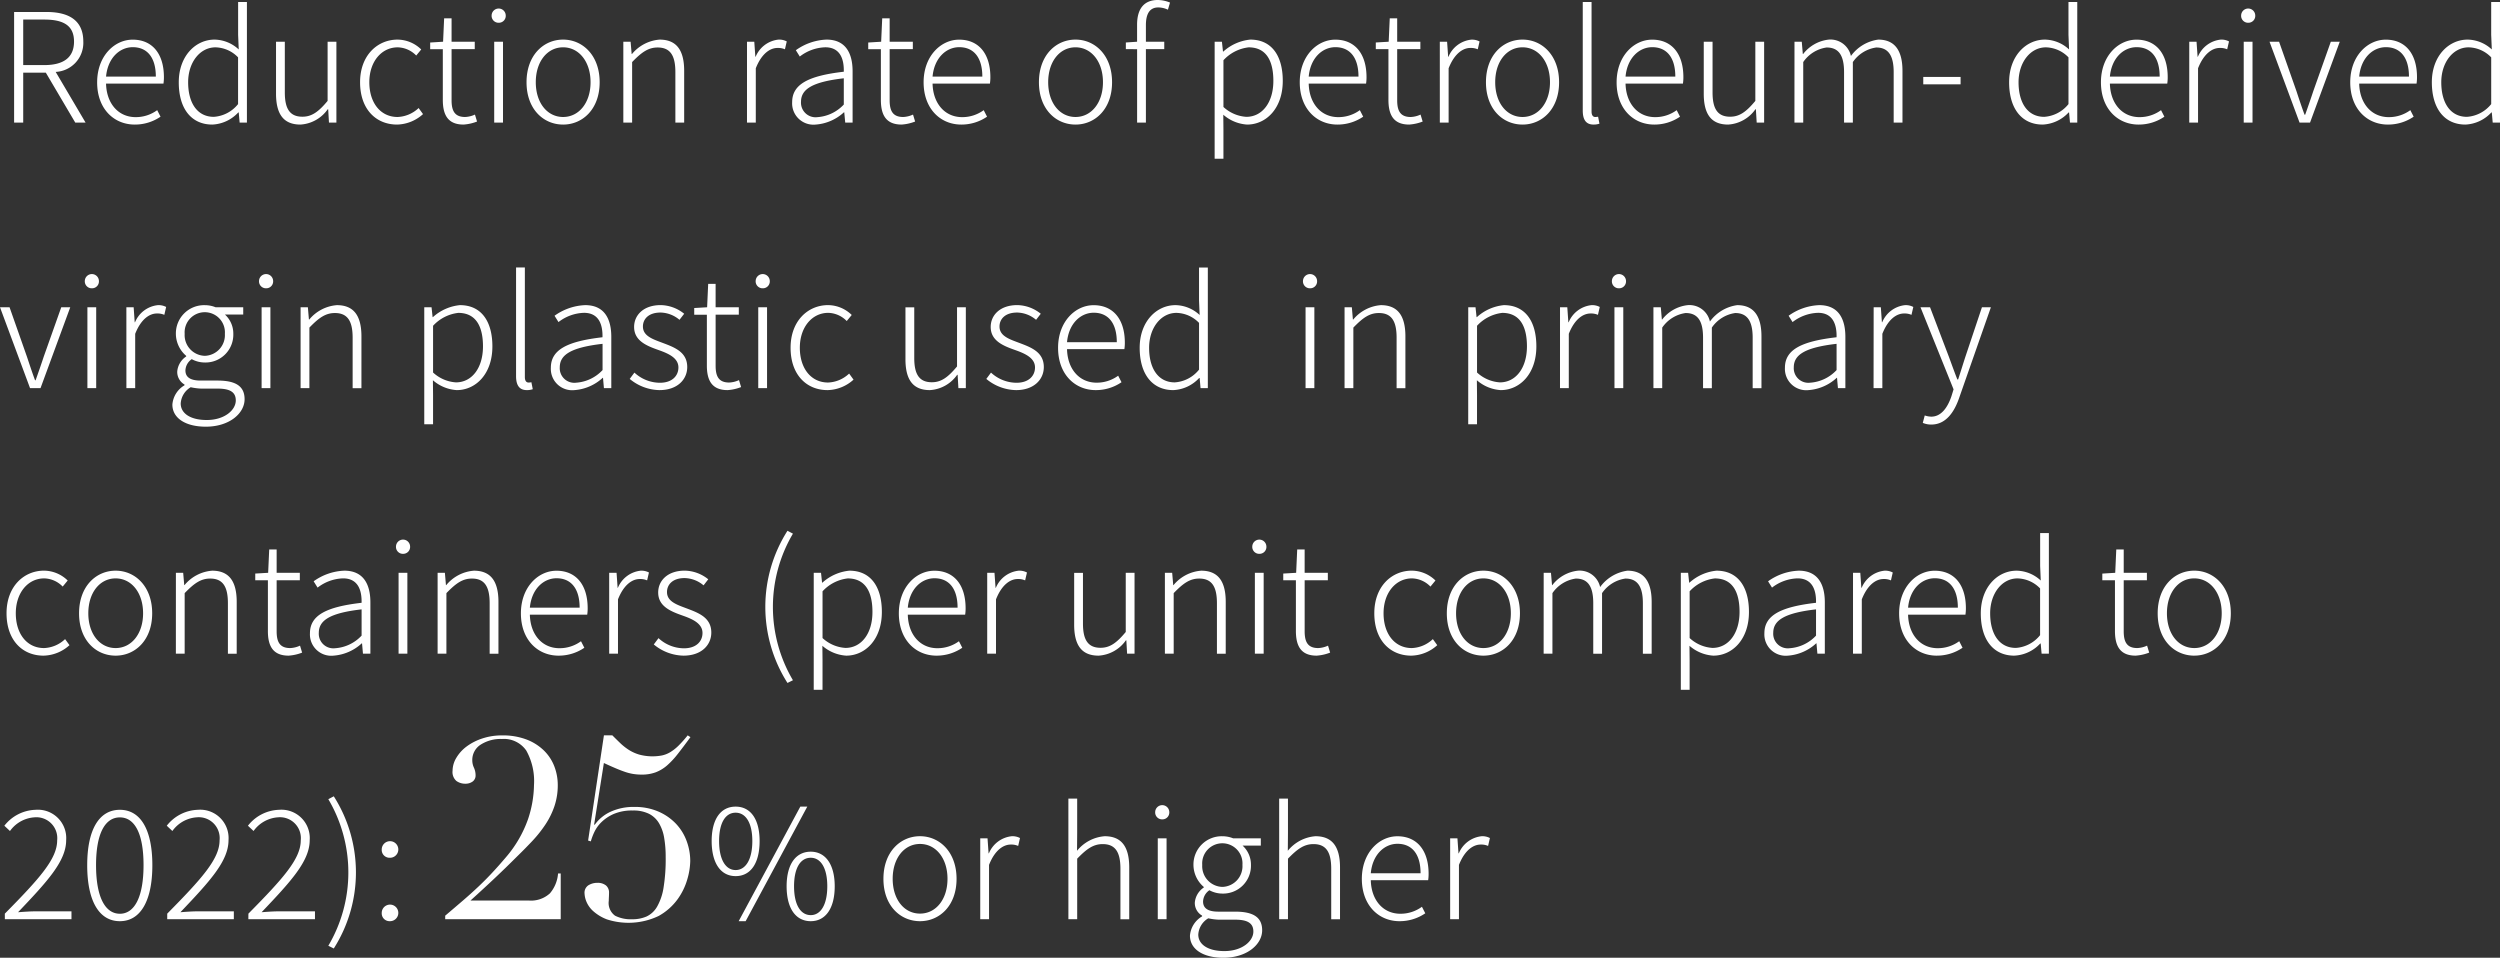 <svg xmlns="http://www.w3.org/2000/svg" width="237.254" height="90.893" viewBox="0 0 237.254 90.893"><rect x="0" y="0" width="237.254" height="90.893" fill="#333333" stroke="none"/><path d="M1.526,17H2.39V12.262H4.536L7.33,17h.979L5.472,12.19A2.762,2.762,0,0,0,8.093,9.31c0-2.045-1.411-2.808-3.5-2.808H1.526Zm.864-5.458V7.222h2c1.814,0,2.822.562,2.822,2.088s-1.008,2.232-2.822,2.232Zm10.584,5.645a4.3,4.3,0,0,0,2.448-.749l-.317-.619a3.436,3.436,0,0,1-2.045.662c-1.656,0-2.765-1.31-2.808-3.182H15.7a3.983,3.983,0,0,0,.043-.6c0-2.246-1.109-3.571-2.966-3.571-1.728,0-3.37,1.555-3.37,4.046C9.4,15.69,11,17.187,12.974,17.187Zm-2.722-4.55c.158-1.757,1.282-2.794,2.534-2.794,1.339,0,2.189.936,2.189,2.794Zm10.08,4.55A3.557,3.557,0,0,0,22.8,16.035h.043l.086.965h.691V5.552h-.835V8.677l.058,1.382a3.447,3.447,0,0,0-2.29-.936c-1.814,0-3.4,1.57-3.4,4.046C17.15,15.747,18.4,17.187,20.333,17.187Zm.144-.734c-1.555,0-2.434-1.3-2.434-3.283,0-1.886,1.123-3.312,2.592-3.312a3.074,3.074,0,0,1,2.146.95v4.435A3.213,3.213,0,0,1,20.477,16.453Zm8.222.734a3.407,3.407,0,0,0,2.592-1.454h.043L31.406,17h.706V9.325h-.835v5.616c-.864,1.037-1.5,1.5-2.39,1.5-1.181,0-1.67-.734-1.67-2.3V9.325h-.835v4.91C26.381,16.208,27.1,17.187,28.7,17.187Zm9.173,0a3.781,3.781,0,0,0,2.462-.994l-.418-.576a3.066,3.066,0,0,1-2,.85c-1.613,0-2.678-1.339-2.678-3.3S36.4,9.858,37.93,9.858a2.52,2.52,0,0,1,1.757.778l.475-.576a3.246,3.246,0,0,0-2.246-.936c-1.9,0-3.557,1.483-3.557,4.046S35.87,17.187,37.872,17.187Zm6.307,0a4.343,4.343,0,0,0,1.282-.288l-.2-.662a2.42,2.42,0,0,1-.936.23c-1.022,0-1.282-.634-1.282-1.6V10.03h2.2V9.325h-2.2V7.107h-.706l-.1,2.218L41.011,9.4v.634h1.2v4.781C42.206,16.237,42.667,17.187,44.179,17.187ZM47.088,17h.835V9.325h-.835Zm.432-9.475a.655.655,0,0,0,.662-.706.67.67,0,0,0-1.339,0A.658.658,0,0,0,47.52,7.525Zm6.106,9.662c1.858,0,3.47-1.469,3.47-4.018s-1.613-4.046-3.47-4.046-3.47,1.483-3.47,4.046S51.768,17.187,53.626,17.187Zm0-.72c-1.5,0-2.592-1.339-2.592-3.3s1.094-3.312,2.592-3.312,2.606,1.354,2.606,3.312S55.123,16.467,53.626,16.467ZM59.342,17h.835V11.254c.893-.922,1.526-1.382,2.419-1.382,1.181,0,1.685.734,1.685,2.333V17h.835V12.09c0-1.973-.734-2.966-2.333-2.966a3.775,3.775,0,0,0-2.621,1.368h-.029l-.1-1.166h-.691Zm11.736,0h.835V11.845c.562-1.426,1.382-1.93,2.059-1.93a1.623,1.623,0,0,1,.706.13l.173-.749a1.547,1.547,0,0,0-.778-.173A2.641,2.641,0,0,0,71.9,10.75H71.87l-.1-1.426h-.691Zm6.523.187a4.424,4.424,0,0,0,2.678-1.166h.029L80.4,17H81.1V12.133c0-1.7-.648-3.01-2.477-3.01a5.323,5.323,0,0,0-2.909,1.008l.374.6a4.15,4.15,0,0,1,2.419-.878c1.454,0,1.786,1.181,1.757,2.318-3.384.389-4.9,1.2-4.9,2.894A2.025,2.025,0,0,0,77.6,17.187Zm.173-.706a1.384,1.384,0,0,1-1.57-1.454c0-1.181,1.037-1.886,4.061-2.232v2.491A3.782,3.782,0,0,1,77.774,16.482Zm7.978.706a4.343,4.343,0,0,0,1.282-.288l-.2-.662a2.42,2.42,0,0,1-.936.23c-1.022,0-1.282-.634-1.282-1.6V10.03h2.2V9.325h-2.2V7.107h-.706l-.1,2.218L82.584,9.4v.634h1.2v4.781C83.779,16.237,84.24,17.187,85.752,17.187Zm5.659,0a4.3,4.3,0,0,0,2.448-.749l-.317-.619a3.436,3.436,0,0,1-2.045.662c-1.656,0-2.765-1.31-2.808-3.182h5.443a3.983,3.983,0,0,0,.043-.6c0-2.246-1.109-3.571-2.966-3.571-1.728,0-3.37,1.555-3.37,4.046C87.84,15.69,89.438,17.187,91.411,17.187Zm-2.722-4.55c.158-1.757,1.282-2.794,2.534-2.794,1.339,0,2.189.936,2.189,2.794Zm13.565,4.55c1.858,0,3.47-1.469,3.47-4.018s-1.613-4.046-3.47-4.046-3.47,1.483-3.47,4.046S100.4,17.187,102.254,17.187Zm0-.72c-1.5,0-2.592-1.339-2.592-3.3s1.094-3.312,2.592-3.312,2.606,1.354,2.606,3.312S103.752,16.467,102.254,16.467ZM108.1,17h.835V10.03h1.742V9.325h-1.742V7.755c0-1.08.36-1.685,1.181-1.685a2.193,2.193,0,0,1,.907.216l.2-.677a3.176,3.176,0,0,0-1.152-.245c-1.3,0-1.973.821-1.973,2.347V9.325l-1.066.072v.634H108.1Zm7.358,3.427h.835V17.662l-.014-1.411a3.792,3.792,0,0,0,2.261.936c1.8,0,3.384-1.526,3.384-4.147,0-2.362-1.037-3.917-3.082-3.917a4.463,4.463,0,0,0-2.563,1.138h-.029l-.1-.936h-.691Zm3.01-3.974a3.522,3.522,0,0,1-2.174-.936V11.082a3.848,3.848,0,0,1,2.39-1.224c1.714,0,2.347,1.339,2.347,3.182C121.032,15.1,119.966,16.453,118.469,16.453Zm8.64.734a4.3,4.3,0,0,0,2.448-.749l-.317-.619a3.436,3.436,0,0,1-2.045.662c-1.656,0-2.765-1.31-2.808-3.182h5.443a3.984,3.984,0,0,0,.043-.6c0-2.246-1.109-3.571-2.966-3.571-1.728,0-3.37,1.555-3.37,4.046C123.538,15.69,125.136,17.187,127.109,17.187Zm-2.722-4.55c.158-1.757,1.282-2.794,2.534-2.794,1.339,0,2.189.936,2.189,2.794Zm9.533,4.55A4.343,4.343,0,0,0,135.2,16.9l-.2-.662a2.419,2.419,0,0,1-.936.23c-1.022,0-1.282-.634-1.282-1.6V10.03h2.2V9.325h-2.2V7.107h-.706l-.1,2.218-1.224.072v.634h1.2v4.781C131.947,16.237,132.408,17.187,133.92,17.187ZM136.829,17h.835V11.845c.562-1.426,1.382-1.93,2.059-1.93a1.623,1.623,0,0,1,.706.13L140.6,9.3a1.547,1.547,0,0,0-.778-.173,2.641,2.641,0,0,0-2.174,1.627h-.029l-.1-1.426h-.691Zm7.848.187c1.858,0,3.47-1.469,3.47-4.018s-1.613-4.046-3.47-4.046-3.47,1.483-3.47,4.046S142.819,17.187,144.677,17.187Zm0-.72c-1.5,0-2.592-1.339-2.592-3.3s1.094-3.312,2.592-3.312,2.606,1.354,2.606,3.312S146.174,16.467,144.677,16.467Zm6.739.72a1.693,1.693,0,0,0,.562-.086l-.13-.662a1.288,1.288,0,0,1-.274.029c-.2,0-.346-.158-.346-.518V5.552h-.835v10.31C150.394,16.755,150.725,17.187,151.416,17.187Zm5.76,0a4.3,4.3,0,0,0,2.448-.749l-.317-.619a3.436,3.436,0,0,1-2.045.662c-1.656,0-2.765-1.31-2.808-3.182H159.9a3.982,3.982,0,0,0,.043-.6c0-2.246-1.109-3.571-2.966-3.571-1.728,0-3.37,1.555-3.37,4.046C153.6,15.69,155.2,17.187,157.176,17.187Zm-2.722-4.55c.158-1.757,1.282-2.794,2.534-2.794,1.339,0,2.189.936,2.189,2.794Zm9.734,4.55a3.407,3.407,0,0,0,2.592-1.454h.043L166.9,17h.706V9.325h-.835v5.616c-.864,1.037-1.5,1.5-2.39,1.5-1.181,0-1.67-.734-1.67-2.3V9.325h-.835v4.91C161.87,16.208,162.59,17.187,164.189,17.187ZM170.482,17h.835V11.254a3.238,3.238,0,0,1,2.218-1.382c1.138,0,1.656.734,1.656,2.333V17h.835V11.254a3.238,3.238,0,0,1,2.218-1.382c1.123,0,1.656.734,1.656,2.333V17h.835V12.09c0-1.973-.763-2.966-2.3-2.966a3.835,3.835,0,0,0-2.592,1.555,1.988,1.988,0,0,0-2.117-1.555,3.564,3.564,0,0,0-2.419,1.368h-.029l-.1-1.166h-.691Zm12.226-3.629h3.542v-.706h-3.542Zm11.333,3.816a3.557,3.557,0,0,0,2.462-1.152h.043l.086.965h.691V5.552h-.835V8.677l.058,1.382a3.447,3.447,0,0,0-2.29-.936c-1.814,0-3.4,1.57-3.4,4.046C190.858,15.747,192.11,17.187,194.04,17.187Zm.144-.734c-1.555,0-2.434-1.3-2.434-3.283,0-1.886,1.123-3.312,2.592-3.312a3.074,3.074,0,0,1,2.146.95v4.435A3.213,3.213,0,0,1,194.184,16.453Zm8.957.734a4.3,4.3,0,0,0,2.448-.749l-.317-.619a3.436,3.436,0,0,1-2.045.662c-1.656,0-2.765-1.31-2.808-3.182h5.443a3.982,3.982,0,0,0,.043-.6c0-2.246-1.109-3.571-2.966-3.571-1.728,0-3.37,1.555-3.37,4.046C199.57,15.69,201.168,17.187,203.141,17.187Zm-2.722-4.55c.158-1.757,1.282-2.794,2.534-2.794,1.339,0,2.189.936,2.189,2.794ZM207.95,17h.835V11.845c.562-1.426,1.382-1.93,2.059-1.93a1.623,1.623,0,0,1,.706.13l.173-.749a1.547,1.547,0,0,0-.778-.173,2.641,2.641,0,0,0-2.174,1.627h-.029l-.1-1.426h-.691Zm5.17,0h.835V9.325h-.835Zm.432-9.475a.655.655,0,0,0,.662-.706.67.67,0,0,0-1.339,0A.658.658,0,0,0,213.552,7.525ZM218.419,17h.994l2.822-7.675h-.85l-1.67,4.709c-.245.749-.518,1.526-.763,2.218h-.058c-.259-.691-.518-1.469-.763-2.218l-1.656-4.709h-.907Zm8.381.187a4.3,4.3,0,0,0,2.448-.749l-.317-.619a3.436,3.436,0,0,1-2.045.662c-1.656,0-2.765-1.31-2.808-3.182h5.443a3.982,3.982,0,0,0,.043-.6c0-2.246-1.109-3.571-2.966-3.571-1.728,0-3.37,1.555-3.37,4.046C223.229,15.69,224.827,17.187,226.8,17.187Zm-2.722-4.55c.158-1.757,1.282-2.794,2.534-2.794,1.339,0,2.189.936,2.189,2.794Zm10.08,4.55a3.557,3.557,0,0,0,2.462-1.152h.043l.086.965h.691V5.552h-.835V8.677l.058,1.382a3.447,3.447,0,0,0-2.29-.936c-1.814,0-3.4,1.57-3.4,4.046C230.976,15.747,232.229,17.187,234.158,17.187Zm.144-.734c-1.555,0-2.434-1.3-2.434-3.283,0-1.886,1.123-3.312,2.592-3.312a3.074,3.074,0,0,1,2.146.95v4.435A3.213,3.213,0,0,1,234.3,16.453ZM3.038,42.2h.994l2.822-7.675H6l-1.67,4.709c-.245.749-.518,1.526-.763,2.218H3.514C3.254,40.76,3,39.982,2.75,39.234L1.094,34.525H.187Zm5.443,0h.835V34.525H8.482Zm.432-9.475a.655.655,0,0,0,.662-.706.67.67,0,0,0-1.339,0A.658.658,0,0,0,8.914,32.725ZM12.182,42.2h.835V37.045c.562-1.426,1.382-1.93,2.059-1.93a1.623,1.623,0,0,1,.706.13l.173-.749a1.547,1.547,0,0,0-.778-.173A2.641,2.641,0,0,0,13,35.95h-.029l-.1-1.426h-.691Zm7.531,3.658c2.246,0,3.686-1.267,3.686-2.606,0-1.224-.821-1.771-2.563-1.771H19.224c-1.109,0-1.44-.418-1.44-.965a1.358,1.358,0,0,1,.6-1.066,2.6,2.6,0,0,0,1.238.317,2.642,2.642,0,0,0,2.707-2.707,2.448,2.448,0,0,0-.792-1.843H23.27v-.691H20.65a2.729,2.729,0,0,0-1.022-.2,2.681,2.681,0,0,0-2.75,2.722,2.779,2.779,0,0,0,.979,2.088v.058a1.909,1.909,0,0,0-.85,1.426,1.377,1.377,0,0,0,.691,1.238v.072a2.333,2.333,0,0,0-1.152,1.829C16.546,45.051,17.8,45.858,19.714,45.858Zm-.086-6.725a1.968,1.968,0,0,1-1.915-2.088,1.913,1.913,0,1,1,3.816,0A1.966,1.966,0,0,1,19.627,39.133Zm.187,6.091c-1.57,0-2.477-.634-2.477-1.57a1.926,1.926,0,0,1,.95-1.541,5.4,5.4,0,0,0,.965.13h1.57c1.138,0,1.742.3,1.742,1.123C22.565,44.288,21.485,45.224,19.814,45.224Zm5.2-3.024h.835V34.525h-.835Zm.432-9.475a.655.655,0,0,0,.662-.706.67.67,0,0,0-1.339,0A.658.658,0,0,0,25.445,32.725ZM28.714,42.2h.835V36.454c.893-.922,1.526-1.382,2.419-1.382,1.181,0,1.685.734,1.685,2.333v4.8h.835V37.29c0-1.973-.734-2.966-2.333-2.966a3.775,3.775,0,0,0-2.621,1.368h-.029l-.1-1.166h-.691ZM40.45,45.627h.835V42.862l-.014-1.411a3.792,3.792,0,0,0,2.261.936c1.8,0,3.384-1.526,3.384-4.147,0-2.362-1.037-3.917-3.082-3.917a4.463,4.463,0,0,0-2.563,1.138h-.029l-.1-.936H40.45Zm3.01-3.974a3.522,3.522,0,0,1-2.174-.936V36.282a3.848,3.848,0,0,1,2.39-1.224c1.714,0,2.347,1.339,2.347,3.182C46.022,40.3,44.957,41.653,43.459,41.653Zm6.725.734a1.692,1.692,0,0,0,.562-.086l-.13-.662a1.288,1.288,0,0,1-.274.029c-.2,0-.346-.158-.346-.518v-10.4h-.835v10.31C49.162,41.955,49.493,42.387,50.184,42.387Zm4.522,0a4.424,4.424,0,0,0,2.678-1.166h.029l.086.979H58.2V37.333c0-1.7-.648-3.01-2.477-3.01a5.323,5.323,0,0,0-2.909,1.008l.374.6a4.15,4.15,0,0,1,2.419-.878c1.454,0,1.786,1.181,1.757,2.318-3.384.389-4.9,1.2-4.9,2.894A2.025,2.025,0,0,0,54.706,42.387Zm.173-.706a1.384,1.384,0,0,1-1.57-1.454c0-1.181,1.037-1.886,4.061-2.232v2.491A3.782,3.782,0,0,1,54.878,41.682Zm7.891.706c1.7,0,2.635-1.008,2.635-2.189,0-1.483-1.3-1.9-2.477-2.347-.893-.331-1.728-.648-1.728-1.5,0-.691.518-1.325,1.67-1.325a2.863,2.863,0,0,1,1.8.691l.446-.576a3.64,3.64,0,0,0-2.232-.821c-1.627,0-2.52.95-2.52,2.074,0,1.325,1.21,1.8,2.347,2.2.893.317,1.858.734,1.858,1.642,0,.792-.59,1.454-1.757,1.454a3.582,3.582,0,0,1-2.419-.965l-.446.6A4.53,4.53,0,0,0,62.77,42.387Zm6.466,0a4.343,4.343,0,0,0,1.282-.288l-.2-.662a2.42,2.42,0,0,1-.936.23c-1.022,0-1.282-.634-1.282-1.6V35.23h2.2v-.706H68.1V32.307h-.706l-.1,2.218-1.224.072v.634h1.2v4.781C67.262,41.437,67.723,42.387,69.235,42.387Zm2.909-.187h.835V34.525h-.835Zm.432-9.475a.655.655,0,0,0,.662-.706.67.67,0,0,0-1.339,0A.658.658,0,0,0,72.576,32.725Zm6.149,9.662a3.781,3.781,0,0,0,2.462-.994l-.418-.576a3.066,3.066,0,0,1-2,.85c-1.613,0-2.678-1.339-2.678-3.3s1.166-3.312,2.693-3.312a2.52,2.52,0,0,1,1.757.778l.475-.576a3.246,3.246,0,0,0-2.246-.936c-1.9,0-3.557,1.483-3.557,4.046S76.723,42.387,78.725,42.387Zm9.706,0a3.407,3.407,0,0,0,2.592-1.454h.043l.072,1.267h.706V34.525h-.835v5.616c-.864,1.037-1.5,1.5-2.39,1.5-1.181,0-1.67-.734-1.67-2.3v-4.81h-.835v4.91C86.112,41.408,86.832,42.387,88.43,42.387Zm8.179,0c1.7,0,2.635-1.008,2.635-2.189,0-1.483-1.3-1.9-2.477-2.347-.893-.331-1.728-.648-1.728-1.5,0-.691.518-1.325,1.67-1.325a2.863,2.863,0,0,1,1.8.691l.446-.576a3.64,3.64,0,0,0-2.232-.821c-1.627,0-2.52.95-2.52,2.074,0,1.325,1.21,1.8,2.347,2.2.893.317,1.858.734,1.858,1.642,0,.792-.59,1.454-1.757,1.454a3.582,3.582,0,0,1-2.419-.965l-.446.6A4.53,4.53,0,0,0,96.61,42.387Zm7.56,0a4.3,4.3,0,0,0,2.448-.749l-.317-.619a3.436,3.436,0,0,1-2.045.662c-1.656,0-2.765-1.31-2.808-3.182h5.443a3.983,3.983,0,0,0,.043-.6c0-2.246-1.109-3.571-2.966-3.571-1.728,0-3.37,1.555-3.37,4.046C100.6,40.89,102.2,42.387,104.17,42.387Zm-2.722-4.55c.158-1.757,1.282-2.794,2.534-2.794,1.339,0,2.189.936,2.189,2.794Zm10.08,4.55a3.557,3.557,0,0,0,2.462-1.152h.043l.086.965h.691V30.752h-.835v3.125l.058,1.382a3.447,3.447,0,0,0-2.29-.936c-1.814,0-3.4,1.57-3.4,4.046C108.346,40.947,109.6,42.387,111.528,42.387Zm.144-.734c-1.555,0-2.434-1.3-2.434-3.283,0-1.886,1.123-3.312,2.592-3.312a3.074,3.074,0,0,1,2.146.95v4.435A3.213,3.213,0,0,1,111.672,41.653Zm12.413.547h.835V34.525h-.835Zm.432-9.475a.655.655,0,0,0,.662-.706.67.67,0,0,0-1.339,0A.658.658,0,0,0,124.517,32.725Zm3.269,9.475h.835V36.454c.893-.922,1.526-1.382,2.419-1.382,1.181,0,1.685.734,1.685,2.333v4.8h.835V37.29c0-1.973-.734-2.966-2.333-2.966a3.775,3.775,0,0,0-2.621,1.368h-.029l-.1-1.166h-.691Zm11.736,3.427h.835V42.862l-.014-1.411a3.792,3.792,0,0,0,2.261.936c1.8,0,3.384-1.526,3.384-4.147,0-2.362-1.037-3.917-3.082-3.917a4.463,4.463,0,0,0-2.563,1.138h-.029l-.1-.936h-.691Zm3.01-3.974a3.522,3.522,0,0,1-2.174-.936V36.282a3.848,3.848,0,0,1,2.39-1.224c1.714,0,2.347,1.339,2.347,3.182C145.094,40.3,144.029,41.653,142.531,41.653Zm5.7.547h.835V37.045c.562-1.426,1.382-1.93,2.059-1.93a1.623,1.623,0,0,1,.706.13l.173-.749a1.547,1.547,0,0,0-.778-.173,2.641,2.641,0,0,0-2.174,1.627h-.029l-.1-1.426h-.691Zm5.17,0h.835V34.525H153.4Zm.432-9.475a.655.655,0,0,0,.662-.706.67.67,0,0,0-1.339,0A.658.658,0,0,0,153.835,32.725ZM157.1,42.2h.835V36.454a3.238,3.238,0,0,1,2.218-1.382c1.138,0,1.656.734,1.656,2.333v4.8h.835V36.454a3.238,3.238,0,0,1,2.218-1.382c1.123,0,1.656.734,1.656,2.333v4.8h.835V37.29c0-1.973-.763-2.966-2.3-2.966a3.835,3.835,0,0,0-2.592,1.555,1.988,1.988,0,0,0-2.117-1.555,3.564,3.564,0,0,0-2.419,1.368H157.9l-.1-1.166H157.1Zm14.717.187a4.424,4.424,0,0,0,2.678-1.166h.029l.086.979h.706V37.333c0-1.7-.648-3.01-2.477-3.01a5.323,5.323,0,0,0-2.909,1.008l.374.6a4.15,4.15,0,0,1,2.419-.878c1.454,0,1.786,1.181,1.757,2.318-3.384.389-4.9,1.2-4.9,2.894A2.025,2.025,0,0,0,171.821,42.387Zm.173-.706a1.384,1.384,0,0,1-1.57-1.454c0-1.181,1.037-1.886,4.061-2.232v2.491A3.783,3.783,0,0,1,171.994,41.682Zm6,.518h.835V37.045c.562-1.426,1.382-1.93,2.059-1.93a1.623,1.623,0,0,1,.706.13l.173-.749a1.547,1.547,0,0,0-.778-.173,2.641,2.641,0,0,0-2.174,1.627h-.029l-.1-1.426H178Zm5.486,3.456c1.411,0,2.2-1.238,2.65-2.563l3-8.568h-.85l-1.57,4.694c-.216.662-.461,1.469-.691,2.16h-.072c-.274-.691-.562-1.5-.806-2.16l-1.786-4.694h-.907l3.139,7.79-.2.648c-.374,1.109-.994,1.944-1.915,1.944a1.975,1.975,0,0,1-.619-.115l-.187.706A2.034,2.034,0,0,0,183.485,45.656ZM4.32,67.587a3.781,3.781,0,0,0,2.462-.994l-.418-.576a3.066,3.066,0,0,1-2,.85c-1.613,0-2.678-1.339-2.678-3.3s1.166-3.312,2.693-3.312a2.52,2.52,0,0,1,1.757.778l.475-.576a3.246,3.246,0,0,0-2.246-.936c-1.9,0-3.557,1.483-3.557,4.046S2.318,67.587,4.32,67.587Zm6.84,0c1.858,0,3.47-1.469,3.47-4.018s-1.613-4.046-3.47-4.046S7.69,61.006,7.69,63.57,9.3,67.587,11.16,67.587Zm0-.72c-1.5,0-2.592-1.339-2.592-3.3s1.094-3.312,2.592-3.312,2.606,1.354,2.606,3.312S12.658,66.867,11.16,66.867Zm5.717.533h.835V61.654c.893-.922,1.526-1.382,2.419-1.382,1.181,0,1.685.734,1.685,2.333v4.8h.835V62.49c0-1.973-.734-2.966-2.333-2.966A3.775,3.775,0,0,0,17.7,60.891h-.029l-.1-1.166h-.691Zm10.7.187a4.343,4.343,0,0,0,1.282-.288l-.2-.662a2.42,2.42,0,0,1-.936.23c-1.022,0-1.282-.634-1.282-1.6V60.43h2.2v-.706h-2.2V57.507h-.706l-.1,2.218-1.224.072v.634h1.2v4.781C25.6,66.637,26.064,67.587,27.576,67.587Zm4.262,0a4.424,4.424,0,0,0,2.678-1.166h.029l.086.979h.706V62.533c0-1.7-.648-3.01-2.477-3.01a5.323,5.323,0,0,0-2.909,1.008l.374.6a4.15,4.15,0,0,1,2.419-.878c1.454,0,1.786,1.181,1.757,2.318-3.384.389-4.9,1.2-4.9,2.894A2.025,2.025,0,0,0,31.838,67.587Zm.173-.706a1.384,1.384,0,0,1-1.57-1.454c0-1.181,1.037-1.886,4.061-2.232v2.491A3.782,3.782,0,0,1,32.011,66.882Zm6,.518h.835V59.725h-.835Zm.432-9.475a.655.655,0,0,0,.662-.706.67.67,0,0,0-1.339,0A.658.658,0,0,0,38.448,57.925ZM41.717,67.4h.835V61.654c.893-.922,1.526-1.382,2.419-1.382,1.181,0,1.685.734,1.685,2.333v4.8h.835V62.49c0-1.973-.734-2.966-2.333-2.966a3.775,3.775,0,0,0-2.621,1.368h-.029l-.1-1.166h-.691Zm11.477.187a4.294,4.294,0,0,0,2.448-.749l-.317-.619a3.436,3.436,0,0,1-2.045.662c-1.656,0-2.765-1.31-2.808-3.182h5.443a3.984,3.984,0,0,0,.043-.6c0-2.246-1.109-3.571-2.966-3.571-1.728,0-3.37,1.555-3.37,4.046C49.622,66.09,51.221,67.587,53.194,67.587Zm-2.722-4.55c.158-1.757,1.282-2.794,2.534-2.794,1.339,0,2.189.936,2.189,2.794ZM58,67.4h.835V62.245c.562-1.426,1.382-1.93,2.059-1.93a1.623,1.623,0,0,1,.706.13l.173-.749A1.547,1.547,0,0,0,61,59.523a2.641,2.641,0,0,0-2.174,1.627H58.8l-.1-1.426H58Zm7.056.187c1.7,0,2.635-1.008,2.635-2.189,0-1.483-1.3-1.9-2.477-2.347-.893-.331-1.728-.648-1.728-1.5,0-.691.518-1.325,1.67-1.325a2.863,2.863,0,0,1,1.8.691l.446-.576a3.64,3.64,0,0,0-2.232-.821c-1.627,0-2.52.95-2.52,2.074,0,1.325,1.21,1.8,2.347,2.2.893.317,1.858.734,1.858,1.642,0,.792-.59,1.454-1.757,1.454a3.582,3.582,0,0,1-2.419-.965l-.446.6A4.53,4.53,0,0,0,65.059,67.587Zm9.864,2.592.518-.259a13.675,13.675,0,0,1,0-13.91l-.518-.274a13.454,13.454,0,0,0,0,14.443Zm2.491.648h.835V68.062l-.014-1.411a3.792,3.792,0,0,0,2.261.936c1.8,0,3.384-1.526,3.384-4.147,0-2.362-1.037-3.917-3.082-3.917a4.463,4.463,0,0,0-2.563,1.138h-.029l-.1-.936h-.691Zm3.01-3.974a3.522,3.522,0,0,1-2.174-.936V61.482a3.848,3.848,0,0,1,2.39-1.224c1.714,0,2.347,1.339,2.347,3.182C82.987,65.5,81.922,66.853,80.424,66.853Zm8.64.734a4.3,4.3,0,0,0,2.448-.749l-.317-.619a3.436,3.436,0,0,1-2.045.662c-1.656,0-2.765-1.31-2.808-3.182h5.443a3.983,3.983,0,0,0,.043-.6c0-2.246-1.109-3.571-2.966-3.571-1.728,0-3.37,1.555-3.37,4.046C85.493,66.09,87.091,67.587,89.064,67.587Zm-2.722-4.55c.158-1.757,1.282-2.794,2.534-2.794,1.339,0,2.189.936,2.189,2.794ZM93.874,67.4h.835V62.245c.562-1.426,1.382-1.93,2.059-1.93a1.623,1.623,0,0,1,.706.13l.173-.749a1.547,1.547,0,0,0-.778-.173,2.641,2.641,0,0,0-2.174,1.627h-.029l-.1-1.426h-.691Zm10.57.187a3.407,3.407,0,0,0,2.592-1.454h.043l.072,1.267h.706V59.725h-.835v5.616c-.864,1.037-1.5,1.5-2.39,1.5-1.181,0-1.67-.734-1.67-2.3v-4.81h-.835v4.91C102.125,66.608,102.845,67.587,104.443,67.587Zm6.293-.187h.835V61.654c.893-.922,1.526-1.382,2.419-1.382,1.181,0,1.685.734,1.685,2.333v4.8h.835V62.49c0-1.973-.734-2.966-2.333-2.966a3.775,3.775,0,0,0-2.621,1.368h-.029l-.1-1.166h-.691Zm8.539,0h.835V59.725h-.835Zm.432-9.475a.655.655,0,0,0,.662-.706.67.67,0,0,0-1.339,0A.658.658,0,0,0,119.707,57.925Zm5.429,9.662a4.343,4.343,0,0,0,1.282-.288l-.2-.662a2.42,2.42,0,0,1-.936.23c-1.022,0-1.282-.634-1.282-1.6V60.43h2.2v-.706H124V57.507h-.706l-.1,2.218-1.224.072v.634h1.2v4.781C123.163,66.637,123.624,67.587,125.136,67.587Zm8.986,0a3.781,3.781,0,0,0,2.462-.994l-.418-.576a3.066,3.066,0,0,1-2,.85c-1.613,0-2.678-1.339-2.678-3.3s1.166-3.312,2.693-3.312a2.52,2.52,0,0,1,1.757.778l.475-.576a3.246,3.246,0,0,0-2.246-.936c-1.9,0-3.557,1.483-3.557,4.046S132.12,67.587,134.122,67.587Zm6.84,0c1.858,0,3.47-1.469,3.47-4.018s-1.613-4.046-3.47-4.046-3.47,1.483-3.47,4.046S139.1,67.587,140.962,67.587Zm0-.72c-1.5,0-2.592-1.339-2.592-3.3s1.094-3.312,2.592-3.312,2.606,1.354,2.606,3.312S142.459,66.867,140.962,66.867Zm5.717.533h.835V61.654a3.238,3.238,0,0,1,2.218-1.382c1.138,0,1.656.734,1.656,2.333v4.8h.835V61.654a3.238,3.238,0,0,1,2.218-1.382c1.123,0,1.656.734,1.656,2.333v4.8h.835V62.49c0-1.973-.763-2.966-2.3-2.966a3.835,3.835,0,0,0-2.592,1.555,1.988,1.988,0,0,0-2.117-1.555,3.564,3.564,0,0,0-2.419,1.368h-.029l-.1-1.166h-.691ZM159.7,70.827h.835V68.062l-.014-1.411a3.792,3.792,0,0,0,2.261.936c1.8,0,3.384-1.526,3.384-4.147,0-2.362-1.037-3.917-3.082-3.917a4.463,4.463,0,0,0-2.563,1.138h-.029l-.1-.936H159.7Zm3.01-3.974a3.522,3.522,0,0,1-2.174-.936V61.482a3.848,3.848,0,0,1,2.39-1.224c1.714,0,2.347,1.339,2.347,3.182C165.269,65.5,164.2,66.853,162.706,66.853Zm7.157.734a4.424,4.424,0,0,0,2.678-1.166h.029l.086.979h.706V62.533c0-1.7-.648-3.01-2.477-3.01a5.323,5.323,0,0,0-2.909,1.008l.374.6a4.15,4.15,0,0,1,2.419-.878c1.454,0,1.786,1.181,1.757,2.318-3.384.389-4.9,1.2-4.9,2.894A2.025,2.025,0,0,0,169.862,67.587Zm.173-.706a1.384,1.384,0,0,1-1.57-1.454c0-1.181,1.037-1.886,4.061-2.232v2.491A3.783,3.783,0,0,1,170.035,66.882Zm6,.518h.835V62.245c.562-1.426,1.382-1.93,2.059-1.93a1.623,1.623,0,0,1,.706.13l.173-.749a1.547,1.547,0,0,0-.778-.173,2.641,2.641,0,0,0-2.174,1.627h-.029l-.1-1.426h-.691Zm7.949.187a4.3,4.3,0,0,0,2.448-.749l-.317-.619a3.436,3.436,0,0,1-2.045.662c-1.656,0-2.765-1.31-2.808-3.182h5.443a3.982,3.982,0,0,0,.043-.6c0-2.246-1.109-3.571-2.966-3.571-1.728,0-3.37,1.555-3.37,4.046C180.418,66.09,182.016,67.587,183.989,67.587Zm-2.722-4.55c.158-1.757,1.282-2.794,2.534-2.794,1.339,0,2.189.936,2.189,2.794Zm10.08,4.55a3.557,3.557,0,0,0,2.462-1.152h.043l.086.965h.691V55.952H193.8v3.125l.058,1.382a3.447,3.447,0,0,0-2.29-.936c-1.814,0-3.4,1.57-3.4,4.046C188.165,66.147,189.418,67.587,191.347,67.587Zm.144-.734c-1.555,0-2.434-1.3-2.434-3.283,0-1.886,1.123-3.312,2.592-3.312a3.074,3.074,0,0,1,2.146.95v4.435A3.213,3.213,0,0,1,191.491,66.853Zm11.376.734a4.343,4.343,0,0,0,1.282-.288l-.2-.662a2.419,2.419,0,0,1-.936.23c-1.022,0-1.282-.634-1.282-1.6V60.43h2.2v-.706h-2.2V57.507h-.706l-.1,2.218L199.7,59.8v.634h1.2v4.781C200.894,66.637,201.355,67.587,202.867,67.587Zm5.558,0c1.858,0,3.47-1.469,3.47-4.018s-1.613-4.046-3.47-4.046-3.47,1.483-3.47,4.046S206.568,67.587,208.426,67.587Zm0-.72c-1.5,0-2.592-1.339-2.592-3.3s1.094-3.312,2.592-3.312,2.606,1.354,2.606,3.312S209.923,66.867,208.426,66.867ZM.648,92.6H6.97v-.749H3.629c-.562,0-1.166.043-1.728.086,2.75-2.894,4.565-4.838,4.565-6.84a2.692,2.692,0,0,0-2.909-2.88A3.9,3.9,0,0,0,.6,83.73l.533.5a3.11,3.11,0,0,1,2.333-1.3,1.985,1.985,0,0,1,2.146,2.189c0,1.757-1.685,3.629-4.968,6.955Zm10.915.187c1.958,0,3.082-1.93,3.082-5.314s-1.123-5.256-3.082-5.256-3.1,1.858-3.1,5.256S9.59,92.787,11.563,92.787Zm0-.706c-1.368,0-2.261-1.526-2.261-4.608s.893-4.536,2.261-4.536,2.246,1.454,2.246,4.536S12.917,92.082,11.563,92.082Zm4.493.518h6.322v-.749H19.037c-.562,0-1.166.043-1.728.086,2.75-2.894,4.565-4.838,4.565-6.84a2.692,2.692,0,0,0-2.909-2.88,3.9,3.9,0,0,0-2.952,1.512l.533.5a3.11,3.11,0,0,1,2.333-1.3,1.985,1.985,0,0,1,2.146,2.189c0,1.757-1.685,3.629-4.968,6.955Zm7.7,0h6.322v-.749H26.741c-.562,0-1.166.043-1.728.086,2.75-2.894,4.565-4.838,4.565-6.84a2.692,2.692,0,0,0-2.909-2.88,3.9,3.9,0,0,0-2.952,1.512l.533.5a3.11,3.11,0,0,1,2.333-1.3,1.985,1.985,0,0,1,2.146,2.189c0,1.757-1.685,3.629-4.968,6.955Zm8.107,2.779a13.454,13.454,0,0,0,0-14.443l-.518.274a13.675,13.675,0,0,1,0,13.91Zm5.285-8.611a.787.787,0,1,0-.734-.778A.739.739,0,0,0,37.152,86.768Zm0,6.019a.787.787,0,1,0-.734-.778A.739.739,0,0,0,37.152,92.787ZM53.4,92.6H42.437v-.336q.936-.792,1.716-1.464t1.464-1.32q.684-.648,1.308-1.32T48.2,86.72A11.276,11.276,0,0,0,50.3,83.1a10.629,10.629,0,0,0,.564-3.24,5.94,5.94,0,0,0-.732-3.264,2.578,2.578,0,0,0-2.316-1.1,3.5,3.5,0,0,0-2.016.54,1.717,1.717,0,0,0-.792,1.5,1.664,1.664,0,0,0,.156.684,1.715,1.715,0,0,1,.156.708.7.7,0,0,1-.288.612,1.133,1.133,0,0,1-.672.2,1.421,1.421,0,0,1-.864-.264,1.119,1.119,0,0,1-.36-.96,2.415,2.415,0,0,1,.36-1.236,3.688,3.688,0,0,1,.984-1.08,5.2,5.2,0,0,1,1.488-.756,5.807,5.807,0,0,1,1.848-.288,6.29,6.29,0,0,1,2.388.408,4.836,4.836,0,0,1,1.644,1.068,4.22,4.22,0,0,1,.96,1.5,4.925,4.925,0,0,1,.312,1.728,6.227,6.227,0,0,1-.312,2,7.471,7.471,0,0,1-.852,1.74,11.881,11.881,0,0,1-1.236,1.56q-.7.744-1.464,1.488-1.08,1.08-2.124,2.064t-2.292,2.112h5.5a2.647,2.647,0,0,0,2.04-.684,3.3,3.3,0,0,0,.768-1.884H53.4Zm4.1-17.448H58.3q.36.36.732.72a5.379,5.379,0,0,0,.816.648,3.912,3.912,0,0,0,1,.456A4.831,4.831,0,0,0,63,77.06a2.555,2.555,0,0,0,.792-.312,4.264,4.264,0,0,0,.78-.612,10.666,10.666,0,0,0,.876-.984l.264.168q-.648.888-1.176,1.56A7.936,7.936,0,0,1,63.5,78a3.625,3.625,0,0,1-1.092.66,3.744,3.744,0,0,1-1.32.216,5.057,5.057,0,0,1-.8-.06,4.821,4.821,0,0,1-.792-.2q-.42-.144-.9-.348t-1.1-.492L56.573,83.6l.048.048A3.766,3.766,0,0,1,58.133,82.4a5.209,5.209,0,0,1,2.256-.456,5.579,5.579,0,0,1,2.292.444,5.072,5.072,0,0,1,1.668,1.164A4.78,4.78,0,0,1,65.357,85.2a5.474,5.474,0,0,1,.336,1.884,6.58,6.58,0,0,1-.276,1.716,6.1,6.1,0,0,1-.936,1.92,5.547,5.547,0,0,1-1.788,1.572,6.634,6.634,0,0,1-4.908.324,4.168,4.168,0,0,1-1.284-.768,2.485,2.485,0,0,1-.66-.912,2.269,2.269,0,0,1-.18-.78.841.841,0,0,1,.372-.78,1.6,1.6,0,0,1,.852-.228,1.25,1.25,0,0,1,.8.24.867.867,0,0,1,.3.72q0,.168-.012.384t-.012.36a1.483,1.483,0,0,0,.6,1.416,3.292,3.292,0,0,0,1.608.336,3.344,3.344,0,0,0,1.38-.264,2.267,2.267,0,0,0,1-.936,5.323,5.323,0,0,0,.612-1.812,16.9,16.9,0,0,0,.2-2.892,10.544,10.544,0,0,0-.144-1.824,4.025,4.025,0,0,0-.492-1.392,2.357,2.357,0,0,0-.948-.888,3.32,3.32,0,0,0-1.536-.312,4.391,4.391,0,0,0-1.8.324,3.912,3.912,0,0,0-1.176.78,3.275,3.275,0,0,0-.684.96,5.782,5.782,0,0,0-.324.864L56,85.136ZM70,88.51c1.411,0,2.275-1.2,2.275-3.326,0-2.088-.864-3.269-2.275-3.269s-2.275,1.181-2.275,3.269C67.728,87.315,68.606,88.51,70,88.51Zm0-.576c-.95,0-1.57-.994-1.57-2.75s.619-2.693,1.57-2.693,1.584.95,1.584,2.693S70.954,87.934,70,87.934Zm.288,4.853h.662L76.8,81.915h-.662Zm6.84,0c1.382,0,2.275-1.181,2.275-3.312,0-2.1-.893-3.283-2.275-3.283-1.411,0-2.29,1.181-2.29,3.283C74.842,91.606,75.72,92.787,77.131,92.787Zm0-.576c-.965,0-1.584-.979-1.584-2.736s.619-2.707,1.584-2.707c.936,0,1.57.95,1.57,2.707S78.067,92.211,77.131,92.211Zm10.368.576c1.858,0,3.47-1.469,3.47-4.018s-1.613-4.046-3.47-4.046-3.47,1.483-3.47,4.046S85.642,92.787,87.5,92.787Zm0-.72c-1.5,0-2.592-1.339-2.592-3.3S86,85.458,87.5,85.458s2.606,1.354,2.606,3.312S89,92.067,87.5,92.067Zm5.717.533h.835V87.445c.562-1.426,1.382-1.93,2.059-1.93a1.623,1.623,0,0,1,.706.13l.173-.749a1.547,1.547,0,0,0-.778-.173,2.641,2.641,0,0,0-2.174,1.627h-.029l-.1-1.426h-.691Zm8.366,0h.835V86.854c.893-.922,1.526-1.382,2.419-1.382,1.181,0,1.685.734,1.685,2.333v4.8h.835V87.69c0-1.973-.734-2.966-2.333-2.966a3.739,3.739,0,0,0-2.621,1.382l.014-1.67V81.152h-.835Zm8.482,0h.835V84.925h-.835Zm.432-9.475a.655.655,0,0,0,.662-.706.67.67,0,0,0-1.339,0A.658.658,0,0,0,110.5,83.125Zm5.789,13.133c2.246,0,3.686-1.267,3.686-2.606,0-1.224-.821-1.771-2.563-1.771H115.8c-1.109,0-1.44-.418-1.44-.965a1.358,1.358,0,0,1,.6-1.066,2.6,2.6,0,0,0,1.238.317,2.642,2.642,0,0,0,2.707-2.707,2.448,2.448,0,0,0-.792-1.843h1.728v-.691h-2.621a2.729,2.729,0,0,0-1.022-.2,2.681,2.681,0,0,0-2.75,2.722,2.779,2.779,0,0,0,.979,2.088v.058a1.909,1.909,0,0,0-.85,1.426,1.377,1.377,0,0,0,.691,1.238v.072a2.333,2.333,0,0,0-1.152,1.829C113.117,95.451,114.37,96.258,116.285,96.258Zm-.086-6.725a1.968,1.968,0,0,1-1.915-2.088,1.913,1.913,0,1,1,3.816,0A1.966,1.966,0,0,1,116.2,89.533Zm.187,6.091c-1.57,0-2.477-.634-2.477-1.57a1.926,1.926,0,0,1,.95-1.541,5.4,5.4,0,0,0,.965.13h1.57c1.138,0,1.742.3,1.742,1.123C119.136,94.688,118.056,95.624,116.386,95.624Zm5.2-3.024h.835V86.854c.893-.922,1.526-1.382,2.419-1.382,1.181,0,1.685.734,1.685,2.333v4.8h.835V87.69c0-1.973-.734-2.966-2.333-2.966a3.739,3.739,0,0,0-2.621,1.382l.014-1.67V81.152h-.835ZM133,92.787a4.3,4.3,0,0,0,2.448-.749l-.317-.619a3.436,3.436,0,0,1-2.045.662c-1.656,0-2.765-1.31-2.808-3.182h5.443a3.982,3.982,0,0,0,.043-.6c0-2.246-1.109-3.571-2.966-3.571-1.728,0-3.37,1.555-3.37,4.046C129.432,91.29,131.03,92.787,133,92.787Zm-2.722-4.55c.158-1.757,1.282-2.794,2.534-2.794,1.339,0,2.189.936,2.189,2.794Zm7.531,4.363h.835V87.445c.562-1.426,1.382-1.93,2.059-1.93a1.623,1.623,0,0,1,.706.13l.173-.749a1.547,1.547,0,0,0-.778-.173,2.641,2.641,0,0,0-2.174,1.627H138.6l-.1-1.426h-.691Z" transform="translate(-0.187 -5.365)" fill="#fff"/></svg>